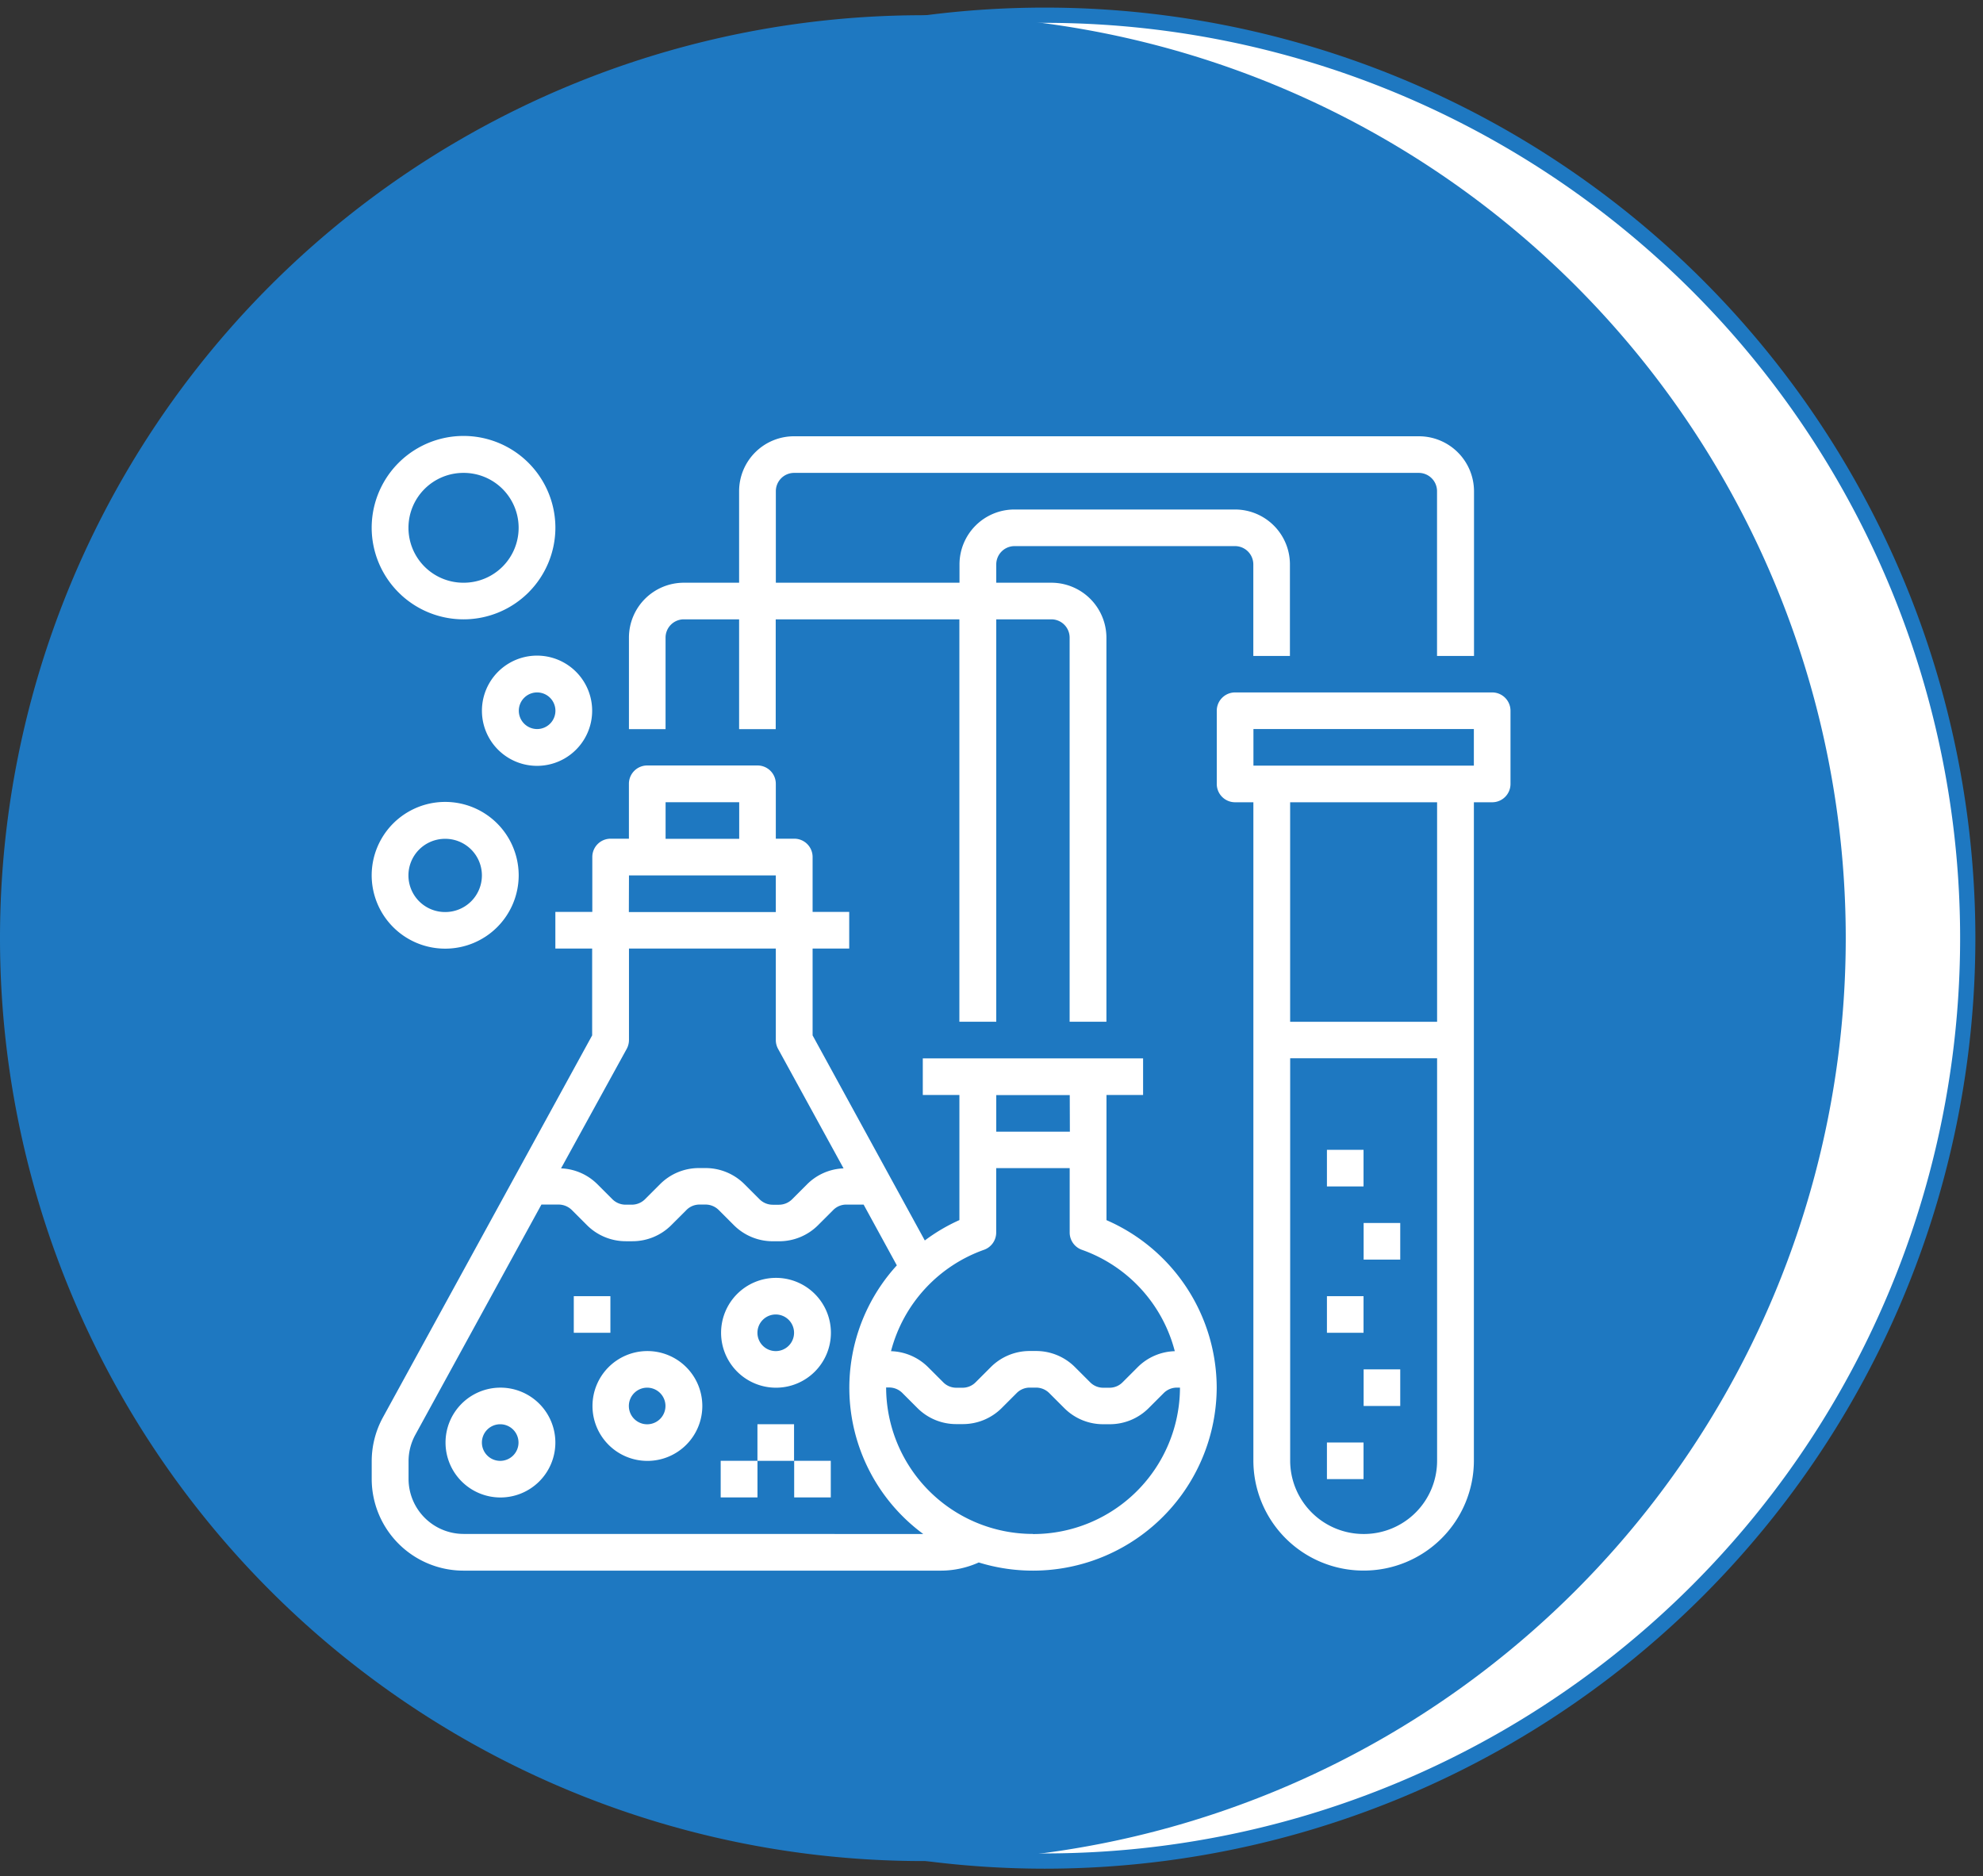 <svg xmlns="http://www.w3.org/2000/svg" xmlns:xlink="http://www.w3.org/1999/xlink" width="65" height="61.501" viewBox="0 0 65 61.501">
  <rect x="0" y="0" width="65" height="61.501" fill="#333333" stroke="none"/>
  <defs>
    <clipPath id="clip-path">
      <path id="Path_1533" data-name="Path 1533" d="M0,30.741H65v-61.5H0Z" transform="translate(0 30.76)" fill="none"/>
    </clipPath>
  </defs>
  <g id="Group_153763" data-name="Group 153763" transform="translate(0 30.76)">
    <g id="Group_153755" data-name="Group 153755" transform="translate(0 -30.76)" clip-path="url(#clip-path)">
      <g id="Group_153748" data-name="Group 153748" transform="translate(3.999 0.499)">
        <path id="Path_1526" data-name="Path 1526" d="M15.121,30.241A30.251,30.251,0,0,0,45.371-.009,30.251,30.251,0,0,0,15.121-30.26,30.251,30.251,0,0,0-15.13-.009,30.251,30.251,0,0,0,15.121,30.241" transform="translate(15.13 30.26)" fill="#fff"/>
      </g>
      <g id="Group_153749" data-name="Group 153749" transform="translate(3.999 0.499)">
        <path id="Path_1527" data-name="Path 1527" d="M15.121,30.241A30.251,30.251,0,0,0,45.371-.009,30.251,30.251,0,0,0,15.121-30.26,30.251,30.251,0,0,0-15.13-.009,30.251,30.251,0,0,0,15.121,30.241Z" transform="translate(15.13 30.26)" fill="none" stroke="#1e78c1" stroke-width="0.5"/>
      </g>
      <g id="Group_153750" data-name="Group 153750" transform="translate(0 0.499)">
        <path id="Path_1528" data-name="Path 1528" d="M15.121,30.241A30.251,30.251,0,0,0,45.371-.009,30.251,30.251,0,0,0,15.121-30.26,30.251,30.251,0,0,0-15.13-.009,30.251,30.251,0,0,0,15.121,30.241" transform="translate(15.13 30.26)" fill="#1e78c1"/>
      </g>
      <g id="Group_153751" data-name="Group 153751" transform="translate(12.184 25.094)">
        <path id="Path_1529" data-name="Path 1529" d="M12.039,7.446v-4.1h1.2v-1.2H6.018v1.2h1.2v4.1a5.886,5.886,0,0,0-1.134.668L2.406,1.392V-1.455h1.2v-1.2h-1.2v-1.8a.6.6,0,0,0-.6-.6H1.2v-1.8a.6.6,0,0,0-.6-.6H-3.015a.6.6,0,0,0-.6.6v1.8h-.6a.6.6,0,0,0-.6.6v1.8H-6.026v1.2H-4.82V1.392l-6.858,12.52a3.006,3.006,0,0,0-.368,1.436v.588a3.009,3.009,0,0,0,3.011,3H6.62a3.033,3.033,0,0,0,1.232-.268,6.023,6.023,0,0,0,7.8-5.728,6.006,6.006,0,0,0-3.613-5.492m-1.2-2.9H8.426v-1.2h2.409Zm0-1.2M8.024,8.42a.6.6,0,0,0,.4-.566V5.743h2.409V7.854a.6.6,0,0,0,.4.566,4.8,4.8,0,0,1,3.045,3.323,1.79,1.79,0,0,0-1.214.522l-.5.5a.6.6,0,0,1-.426.176h-.206a.6.6,0,0,1-.426-.176l-.5-.5a1.8,1.8,0,0,0-1.278-.528H9.525a1.8,1.8,0,0,0-1.278.528l-.5.5a.6.6,0,0,1-.426.176H7.116a.6.6,0,0,1-.426-.176l-.5-.5a1.8,1.8,0,0,0-1.214-.522A4.812,4.812,0,0,1,8.024,8.42M-2.413-6.251H0v1.2H-2.413Zm-1.2,2.4H1.2v1.2H-3.617Zm-.074,5.684a.611.611,0,0,0,.074-.288v-3H1.2v3a.6.6,0,0,0,.074.288L3.421,5.751a1.783,1.783,0,0,0-1.192.518l-.5.5a.614.614,0,0,1-.426.174H1.1A.614.614,0,0,1,.67,6.767l-.5-.5a1.8,1.8,0,0,0-1.278-.526h-.208a1.792,1.792,0,0,0-1.276.526l-.5.5a.614.614,0,0,1-.426.174h-.208a.614.614,0,0,1-.426-.174l-.5-.5A1.784,1.784,0,0,0-5.84,5.751Zm-5.344,15.9a1.806,1.806,0,0,1-1.807-1.8v-.588a1.807,1.807,0,0,1,.222-.862l4.133-7.546h.566a.621.621,0,0,1,.428.176l.5.5a1.8,1.8,0,0,0,1.278.526h.206a1.8,1.8,0,0,0,1.278-.526l.5-.5a.6.6,0,0,1,.426-.176H-1.1a.612.612,0,0,1,.426.176l.5.5A1.8,1.8,0,0,0,1.1,8.14h.206a1.8,1.8,0,0,0,1.278-.526l.5-.5a.6.6,0,0,1,.426-.176h.568L5.167,8.93a5.95,5.95,0,0,0,.866,8.805Zm18.664,0a4.812,4.812,0,0,1-4.817-4.8h.1a.611.611,0,0,1,.426.174l.5.5a1.793,1.793,0,0,0,1.278.526h.206A1.8,1.8,0,0,0,8.6,13.611l.5-.5a.6.6,0,0,1,.426-.174h.206a.611.611,0,0,1,.426.174l.5.5a1.793,1.793,0,0,0,1.278.526h.206a1.8,1.8,0,0,0,1.278-.526l.5-.5a.61.61,0,0,1,.428-.174h.1a4.813,4.813,0,0,1-4.819,4.8" transform="translate(12.046 7.451)" fill="#fff"/>
      </g>
      <g id="Group_153752" data-name="Group 153752" transform="translate(14.593 45.483)">
        <path id="Path_1530" data-name="Path 1530" d="M.9,0A1.8,1.8,0,1,0,2.708,1.8,1.8,1.8,0,0,0,.9,0m0,2.4a.6.6,0,1,1,.6-.6.6.6,0,0,1-.6.6" transform="translate(0.903)" fill="#fff"/>
      </g>
      <g id="Group_153753" data-name="Group 153753" transform="translate(19.41 44.284)">
        <path id="Path_1531" data-name="Path 1531" d="M.9,0A1.8,1.8,0,1,0,2.708,1.8,1.8,1.8,0,0,0,.9,0m0,2.4a.6.6,0,1,1,.6-.6.6.6,0,0,1-.6.6" transform="translate(0.903)" fill="#fff"/>
      </g>
      <g id="Group_153754" data-name="Group 153754" transform="translate(23.625 41.885)">
        <path id="Path_1532" data-name="Path 1532" d="M.9,0A1.8,1.8,0,1,0,2.708,1.8,1.8,1.8,0,0,0,.9,0m0,2.4a.6.6,0,1,1,.6-.6.6.6,0,0,1-.6.6" transform="translate(0.903)" fill="#fff"/>
      </g>
    </g>
    <path id="Path_1534" data-name="Path 1534" d="M13.02-5.612h1.2v-1.2h-1.2Z" transform="translate(13.012 23.933)" fill="#fff"/>
    <path id="Path_1535" data-name="Path 1535" d="M12.418-6.213h1.2v-1.2h-1.2Z" transform="translate(12.41 23.335)" fill="#fff"/>
    <path id="Path_1536" data-name="Path 1536" d="M11.815-5.612h1.206v-1.2H11.815Z" transform="translate(11.808 23.933)" fill="#fff"/>
    <path id="Path_1537" data-name="Path 1537" d="M9.407-8.311h1.2v-1.2h-1.2Z" transform="translate(9.401 21.236)" fill="#fff"/>
    <g id="Group_153757" data-name="Group 153757" transform="translate(0 -30.76)" clip-path="url(#clip-path)">
      <g id="Group_153756" data-name="Group 153756" transform="translate(39.882 22.696)">
        <path id="Path_1538" data-name="Path 1538" d="M4.514,0H-3.915a.6.6,0,0,0-.6.6V3a.6.6,0,0,0,.6.6h.6V25.186A3.609,3.609,0,0,0,.3,28.783a3.609,3.609,0,0,0,3.613-3.6V3.6h.6a.6.6,0,0,0,.6-.6V.6a.6.6,0,0,0-.6-.6M.3,27.584a2.407,2.407,0,0,1-2.409-2.4V11.992H2.707V25.186A2.4,2.4,0,0,1,.3,27.584M2.707,10.795H-2.11V3.6H2.707ZM3.912,2.4H-3.313V1.2H3.912Z" transform="translate(4.517)" fill="#fff"/>
      </g>
    </g>
    <path id="Path_1540" data-name="Path 1540" d="M21.754-5.912h1.2v-1.2h-1.2Z" transform="translate(21.741 23.633)" fill="#fff"/>
    <path id="Path_1541" data-name="Path 1541" d="M22.356-7.111h1.2v-1.2h-1.2Z" transform="translate(22.342 22.435)" fill="#fff"/>
    <path id="Path_1542" data-name="Path 1542" d="M21.754-8.311h1.2v-1.2h-1.2Z" transform="translate(21.741 21.236)" fill="#fff"/>
    <path id="Path_1543" data-name="Path 1543" d="M22.356-9.511h1.2v-1.2h-1.2Z" transform="translate(22.342 20.037)" fill="#fff"/>
    <path id="Path_1544" data-name="Path 1544" d="M21.754-10.71h1.2v-1.2h-1.2Z" transform="translate(21.741 18.838)" fill="#fff"/>
    <g id="Group_153762" data-name="Group 153762" transform="translate(0 -30.76)" clip-path="url(#clip-path)">
      <g id="Group_153758" data-name="Group 153758" transform="translate(20.614 14.301)">
        <path id="Path_1545" data-name="Path 1545" d="M.6,3.3a.6.6,0,0,1,.6-.6H3.011V6.3h1.2V2.7h6.02V15.889H11.44V2.7h1.805a.6.6,0,0,1,.6.6V15.889h1.206V3.3a1.806,1.806,0,0,0-1.807-1.8H11.44V.9a.6.6,0,0,1,.6-.6h7.226a.6.6,0,0,1,.6.6v3h1.2V.9A1.8,1.8,0,0,0,19.268-.9H12.042A1.8,1.8,0,0,0,10.235.9v.6H4.215v-3a.6.6,0,0,1,.6-.6H25.288a.6.6,0,0,1,.6.6V3.9H27.1V-1.5a1.806,1.806,0,0,0-1.807-1.8H4.816A1.8,1.8,0,0,0,3.011-1.5v3H1.2A1.8,1.8,0,0,0-.6,3.3v3H.6Z" transform="translate(0.602 3.299)" fill="#fff"/>
      </g>
      <g id="Group_153759" data-name="Group 153759" transform="translate(15.797 21.496)">
        <path id="Path_1546" data-name="Path 1546" d="M0,.9A1.806,1.806,0,0,0,3.613.9,1.806,1.806,0,0,0,0,.9M2.409.9a.6.6,0,1,1-.6-.6.6.6,0,0,1,.6.6" transform="translate(0 0.9)" fill="#fff"/>
      </g>
      <g id="Group_153760" data-name="Group 153760" transform="translate(12.183 14.301)">
        <path id="Path_1547" data-name="Path 1547" d="M1.505,3A3.009,3.009,0,0,0,4.516,0,3.011,3.011,0,0,0-1.506,0,3.009,3.009,0,0,0,1.505,3m0-4.8A1.8,1.8,0,0,1,3.311,0,1.8,1.8,0,0,1,1.505,1.8,1.8,1.8,0,0,1-.3,0,1.8,1.8,0,0,1,1.505-1.8" transform="translate(1.506 2.999)" fill="#fff"/>
      </g>
      <g id="Group_153761" data-name="Group 153761" transform="translate(12.183 26.295)">
        <path id="Path_1548" data-name="Path 1548" d="M1.2,2.4A2.407,2.407,0,0,0,3.614,0,2.409,2.409,0,0,0-1.205,0,2.407,2.407,0,0,0,1.2,2.4m0-3.6A1.2,1.2,0,0,1,2.408,0,1.2,1.2,0,0,1,1.2,1.2,1.2,1.2,0,0,1,0,0,1.2,1.2,0,0,1,1.2-1.2" transform="translate(1.205 2.399)" fill="#fff"/>
      </g>
    </g>
  </g>
</svg>
